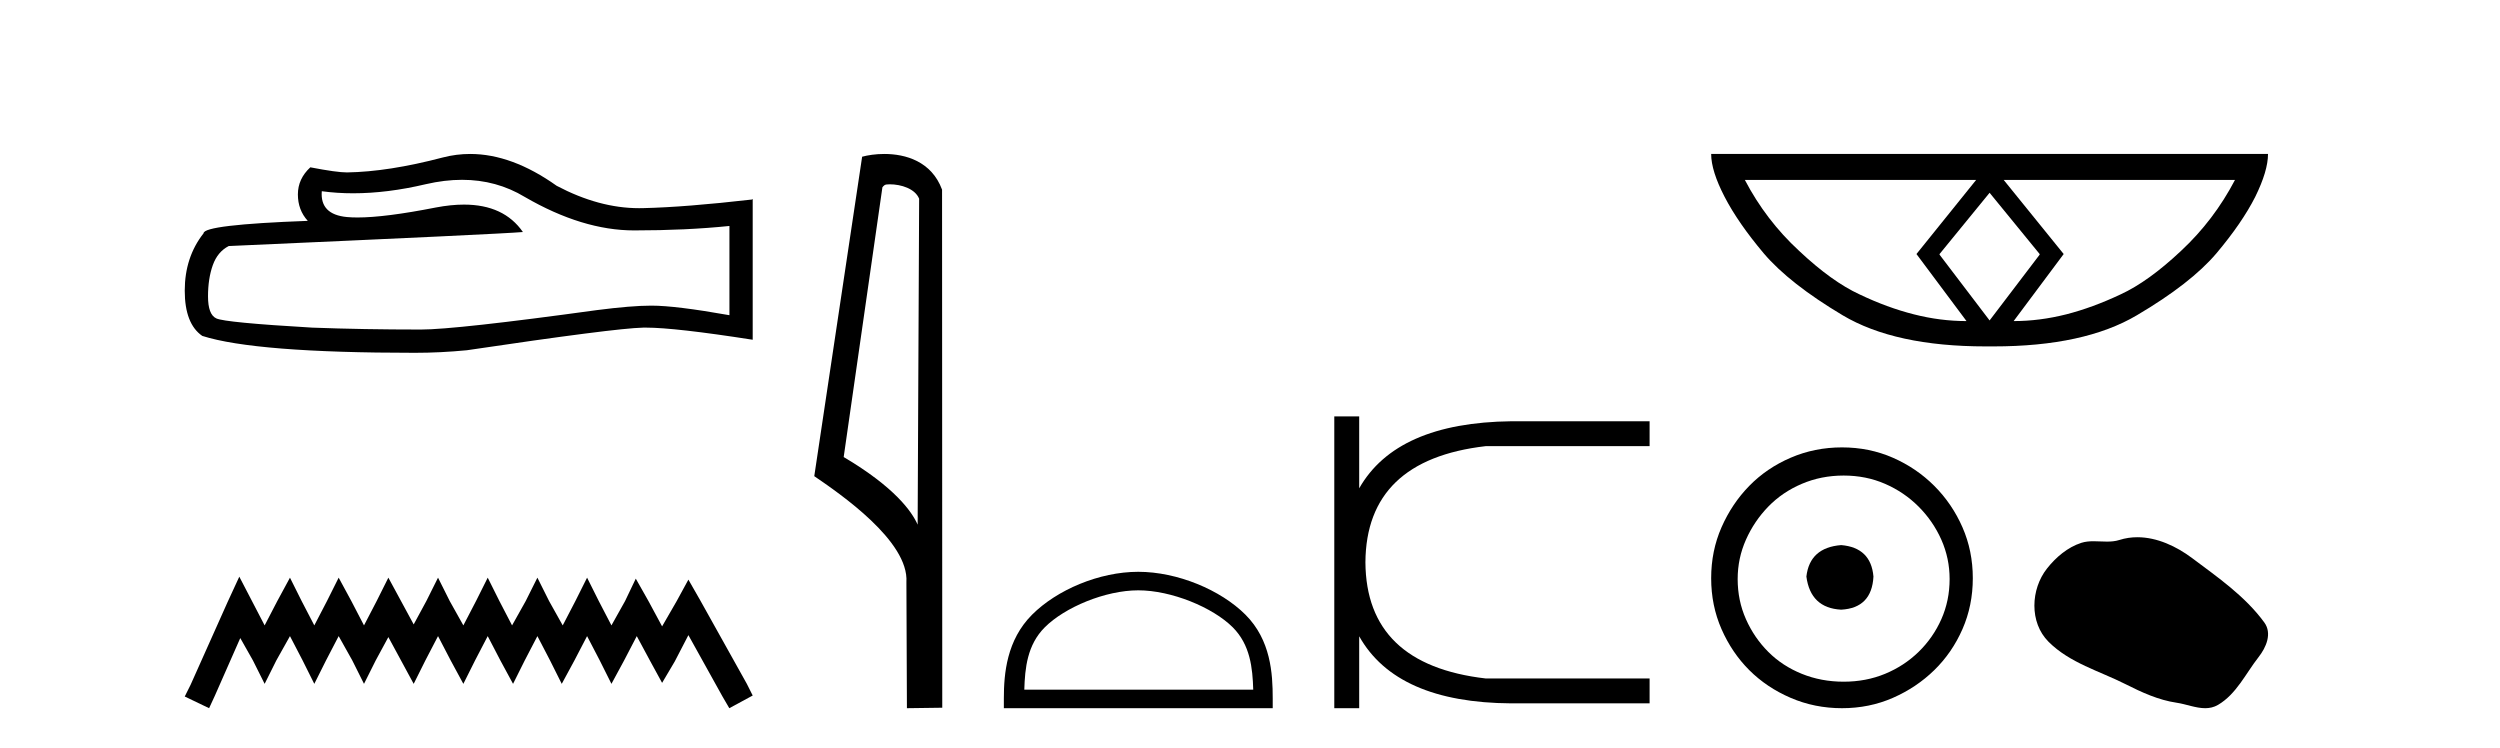 <?xml version='1.0' encoding='UTF-8' standalone='yes'?><svg xmlns='http://www.w3.org/2000/svg' xmlns:xlink='http://www.w3.org/1999/xlink' width='137.0' height='41.0' ><path d='M 25.321 9.854 Q 27.206 9.854 28.76 10.794 Q 31.921 12.627 34.75 12.627 Q 37.597 12.627 39.973 12.383 L 39.973 17.273 Q 37.021 16.749 35.711 16.749 L 35.676 16.749 Q 34.611 16.749 32.707 16.994 Q 24.97 18.059 23.066 18.059 Q 19.905 18.059 17.11 17.954 Q 12.325 17.675 11.853 17.448 Q 11.399 17.238 11.399 16.243 Q 11.399 15.265 11.661 14.531 Q 11.923 13.798 12.534 13.483 Q 27.485 12.82 28.655 12.715 Q 27.613 11.212 25.427 11.212 Q 24.717 11.212 23.887 11.37 Q 21.102 11.918 19.593 11.918 Q 19.275 11.918 19.014 11.894 Q 17.53 11.754 17.634 10.479 L 17.634 10.479 Q 18.468 10.592 19.356 10.592 Q 21.222 10.592 23.328 10.095 Q 24.367 9.854 25.321 9.854 ZM 25.766 8.437 Q 25.009 8.437 24.271 8.628 Q 21.285 9.414 19.014 9.449 Q 18.455 9.449 17.006 9.169 Q 16.324 9.798 16.324 10.654 Q 16.324 11.51 16.866 12.103 Q 11.155 12.313 11.155 12.785 Q 10.124 14.095 10.124 15.928 Q 10.124 17.745 11.085 18.408 Q 13.984 19.334 22.734 19.334 Q 24.131 19.334 25.581 19.194 Q 33.685 17.989 35.239 17.954 Q 35.313 17.953 35.392 17.953 Q 36.989 17.953 41.248 18.618 L 41.248 10.898 L 41.213 10.933 Q 37.562 11.352 35.257 11.405 Q 35.139 11.408 35.02 11.408 Q 32.826 11.408 30.506 10.182 Q 28.052 8.437 25.766 8.437 Z' style='fill:#000000;stroke:none' /><path d='M 13.114 31.602 L 12.473 32.99 L 10.444 37.528 L 10.124 38.169 L 11.459 38.809 L 11.779 38.115 L 13.167 34.966 L 13.861 36.193 L 14.502 37.475 L 15.142 36.193 L 15.89 34.859 L 16.584 36.193 L 17.224 37.475 L 17.865 36.193 L 18.559 34.859 L 19.306 36.193 L 19.947 37.475 L 20.588 36.193 L 21.282 34.912 L 21.976 36.193 L 22.67 37.475 L 23.31 36.193 L 24.004 34.859 L 24.698 36.193 L 25.392 37.475 L 26.033 36.193 L 26.727 34.859 L 27.421 36.193 L 28.115 37.475 L 28.755 36.193 L 29.449 34.859 L 30.143 36.193 L 30.784 37.475 L 31.478 36.193 L 32.172 34.859 L 32.866 36.193 L 33.507 37.475 L 34.201 36.193 L 34.895 34.859 L 35.642 36.247 L 36.283 37.421 L 36.977 36.247 L 37.724 34.805 L 39.593 38.169 L 39.966 38.809 L 41.248 38.115 L 40.927 37.475 L 38.365 32.884 L 37.724 31.763 L 37.084 32.937 L 36.283 34.325 L 35.535 32.937 L 34.841 31.709 L 34.254 32.937 L 33.507 34.272 L 32.813 32.937 L 32.172 31.656 L 31.531 32.937 L 30.837 34.272 L 30.09 32.937 L 29.449 31.656 L 28.809 32.937 L 28.061 34.272 L 27.367 32.937 L 26.727 31.656 L 26.086 32.937 L 25.392 34.272 L 24.645 32.937 L 24.004 31.656 L 23.364 32.937 L 22.67 34.218 L 21.976 32.937 L 21.282 31.656 L 20.641 32.937 L 19.947 34.272 L 19.253 32.937 L 18.559 31.656 L 17.918 32.937 L 17.224 34.272 L 16.53 32.937 L 15.89 31.656 L 15.196 32.937 L 14.502 34.272 L 13.808 32.937 L 13.114 31.602 Z' style='fill:#000000;stroke:none' /><path d='M 48.757 10.1 C 49.382 10.1 50.147 10.34 50.369 10.89 L 50.287 28.751 L 50.287 28.751 C 49.971 28.034 49.029 26.699 46.234 25.046 L 48.356 10.263 C 48.456 10.157 48.453 10.1 48.757 10.1 ZM 50.287 28.751 L 50.287 28.751 C 50.287 28.751 50.287 28.751 50.287 28.751 L 50.287 28.751 L 50.287 28.751 ZM 48.46 8.437 C 47.982 8.437 47.551 8.505 47.245 8.588 L 44.622 26.094 C 46.01 27.044 49.823 29.648 49.671 31.91 L 49.699 38.809 L 51.636 38.783 L 51.625 10.393 C 51.049 8.837 49.618 8.437 48.46 8.437 Z' style='fill:#000000;stroke:none' /><path d='M 62.378 32.35 C 64.19 32.35 66.458 33.281 67.556 34.378 C 68.516 35.339 68.642 36.612 68.677 37.795 L 56.132 37.795 C 56.167 36.612 56.292 35.339 57.253 34.378 C 58.35 33.281 60.565 32.35 62.378 32.35 ZM 62.378 31.335 C 60.228 31.335 57.914 32.329 56.559 33.684 C 55.168 35.075 55.011 36.906 55.011 38.275 L 55.011 38.809 L 69.745 38.809 L 69.745 38.275 C 69.745 36.906 69.641 35.075 68.25 33.684 C 66.894 32.329 64.528 31.335 62.378 31.335 Z' style='fill:#000000;stroke:none' /><path d='M 73.119 22.82 L 73.119 38.809 L 74.484 38.809 L 74.484 34.869 Q 76.53 38.506 82.819 38.544 L 90.398 38.544 L 90.398 37.18 L 81.417 37.18 Q 74.862 36.422 74.825 30.814 Q 74.862 25.207 81.417 24.449 L 90.398 24.449 L 90.398 23.085 L 82.819 23.085 Q 76.53 23.161 74.484 26.76 L 74.484 22.82 Z' style='fill:#000000;stroke:none' /><path d='M 109.03 10.564 L 111.772 13.921 L 111.772 13.956 L 109.03 17.56 L 106.288 13.956 L 106.288 13.921 L 109.03 10.564 ZM 108.292 9.861 L 105.022 13.921 L 107.764 17.595 Q 106.323 17.595 104.881 17.226 Q 103.422 16.857 101.911 16.136 Q 100.382 15.433 98.589 13.745 Q 96.778 12.075 95.618 9.861 ZM 122.477 9.861 Q 121.317 12.075 119.524 13.745 Q 117.731 15.433 116.201 16.136 Q 114.672 16.857 113.231 17.226 Q 111.772 17.595 110.348 17.595 L 113.09 13.921 L 109.803 9.861 ZM 93.772 8.437 Q 93.772 9.368 94.511 10.792 Q 95.249 12.216 96.655 13.886 Q 98.061 15.538 100.979 17.278 Q 103.844 18.983 108.819 18.983 L 109.241 18.983 Q 114.215 18.983 117.098 17.278 Q 120.051 15.538 121.457 13.886 Q 122.863 12.216 123.584 10.792 Q 124.287 9.368 124.287 8.437 Z' style='fill:#000000;stroke:none' /><path d='M 100.896 29.871 C 99.746 29.962 99.111 30.537 98.99 31.595 C 99.141 32.745 99.776 33.35 100.896 33.41 C 102.015 33.35 102.605 32.745 102.665 31.595 C 102.574 30.537 101.985 29.962 100.896 29.871 ZM 101.032 26.06 C 101.848 26.06 102.605 26.211 103.3 26.514 C 103.996 26.816 104.609 27.232 105.138 27.761 C 105.667 28.291 106.083 28.896 106.386 29.576 C 106.688 30.257 106.839 30.975 106.839 31.731 C 106.839 32.518 106.688 33.251 106.386 33.932 C 106.083 34.612 105.667 35.21 105.138 35.724 C 104.609 36.238 103.996 36.639 103.3 36.926 C 102.605 37.214 101.848 37.357 101.032 37.357 C 100.215 37.357 99.451 37.214 98.74 36.926 C 98.03 36.639 97.417 36.238 96.903 35.724 C 96.389 35.21 95.98 34.612 95.678 33.932 C 95.375 33.251 95.224 32.518 95.224 31.731 C 95.224 30.975 95.375 30.257 95.678 29.576 C 95.98 28.896 96.389 28.291 96.903 27.761 C 97.417 27.232 98.03 26.816 98.74 26.514 C 99.451 26.211 100.215 26.06 101.032 26.06 ZM 100.941 24.517 C 99.943 24.517 99.005 24.706 98.128 25.084 C 97.251 25.462 96.495 25.977 95.859 26.627 C 95.224 27.277 94.718 28.034 94.339 28.896 C 93.961 29.758 93.772 30.688 93.772 31.686 C 93.772 32.684 93.961 33.614 94.339 34.476 C 94.718 35.338 95.224 36.087 95.859 36.722 C 96.495 37.357 97.251 37.864 98.128 38.242 C 99.005 38.62 99.943 38.809 100.941 38.809 C 101.939 38.809 102.869 38.62 103.731 38.242 C 104.593 37.864 105.35 37.357 106 36.722 C 106.65 36.087 107.165 35.338 107.543 34.476 C 107.921 33.614 108.11 32.684 108.11 31.686 C 108.11 30.688 107.921 29.758 107.543 28.896 C 107.165 28.034 106.65 27.277 106 26.627 C 105.35 25.977 104.593 25.462 103.731 25.084 C 102.869 24.706 101.939 24.517 100.941 24.517 Z' style='fill:#000000;stroke:none' /><path d='M 117.128 29.44 C 116.798 29.44 116.466 29.487 116.138 29.592 C 115.917 29.662 115.69 29.68 115.461 29.68 C 115.217 29.68 114.971 29.66 114.727 29.66 C 114.499 29.66 114.273 29.678 114.055 29.748 C 113.304 29.99 112.658 30.542 112.172 31.16 C 111.285 32.284 111.196 34.108 112.262 35.171 C 113.426 36.334 115.049 36.77 116.475 37.49 C 117.367 37.94 118.284 38.364 119.281 38.51 C 119.789 38.584 120.326 38.809 120.845 38.809 C 121.083 38.809 121.318 38.761 121.545 38.629 C 122.557 38.036 123.065 36.909 123.766 36.014 C 124.19 35.475 124.522 34.71 124.082 34.108 C 123.033 32.673 121.539 31.641 120.126 30.582 C 119.267 29.939 118.205 29.44 117.128 29.44 Z' style='fill:#000000;stroke:none' /></svg>